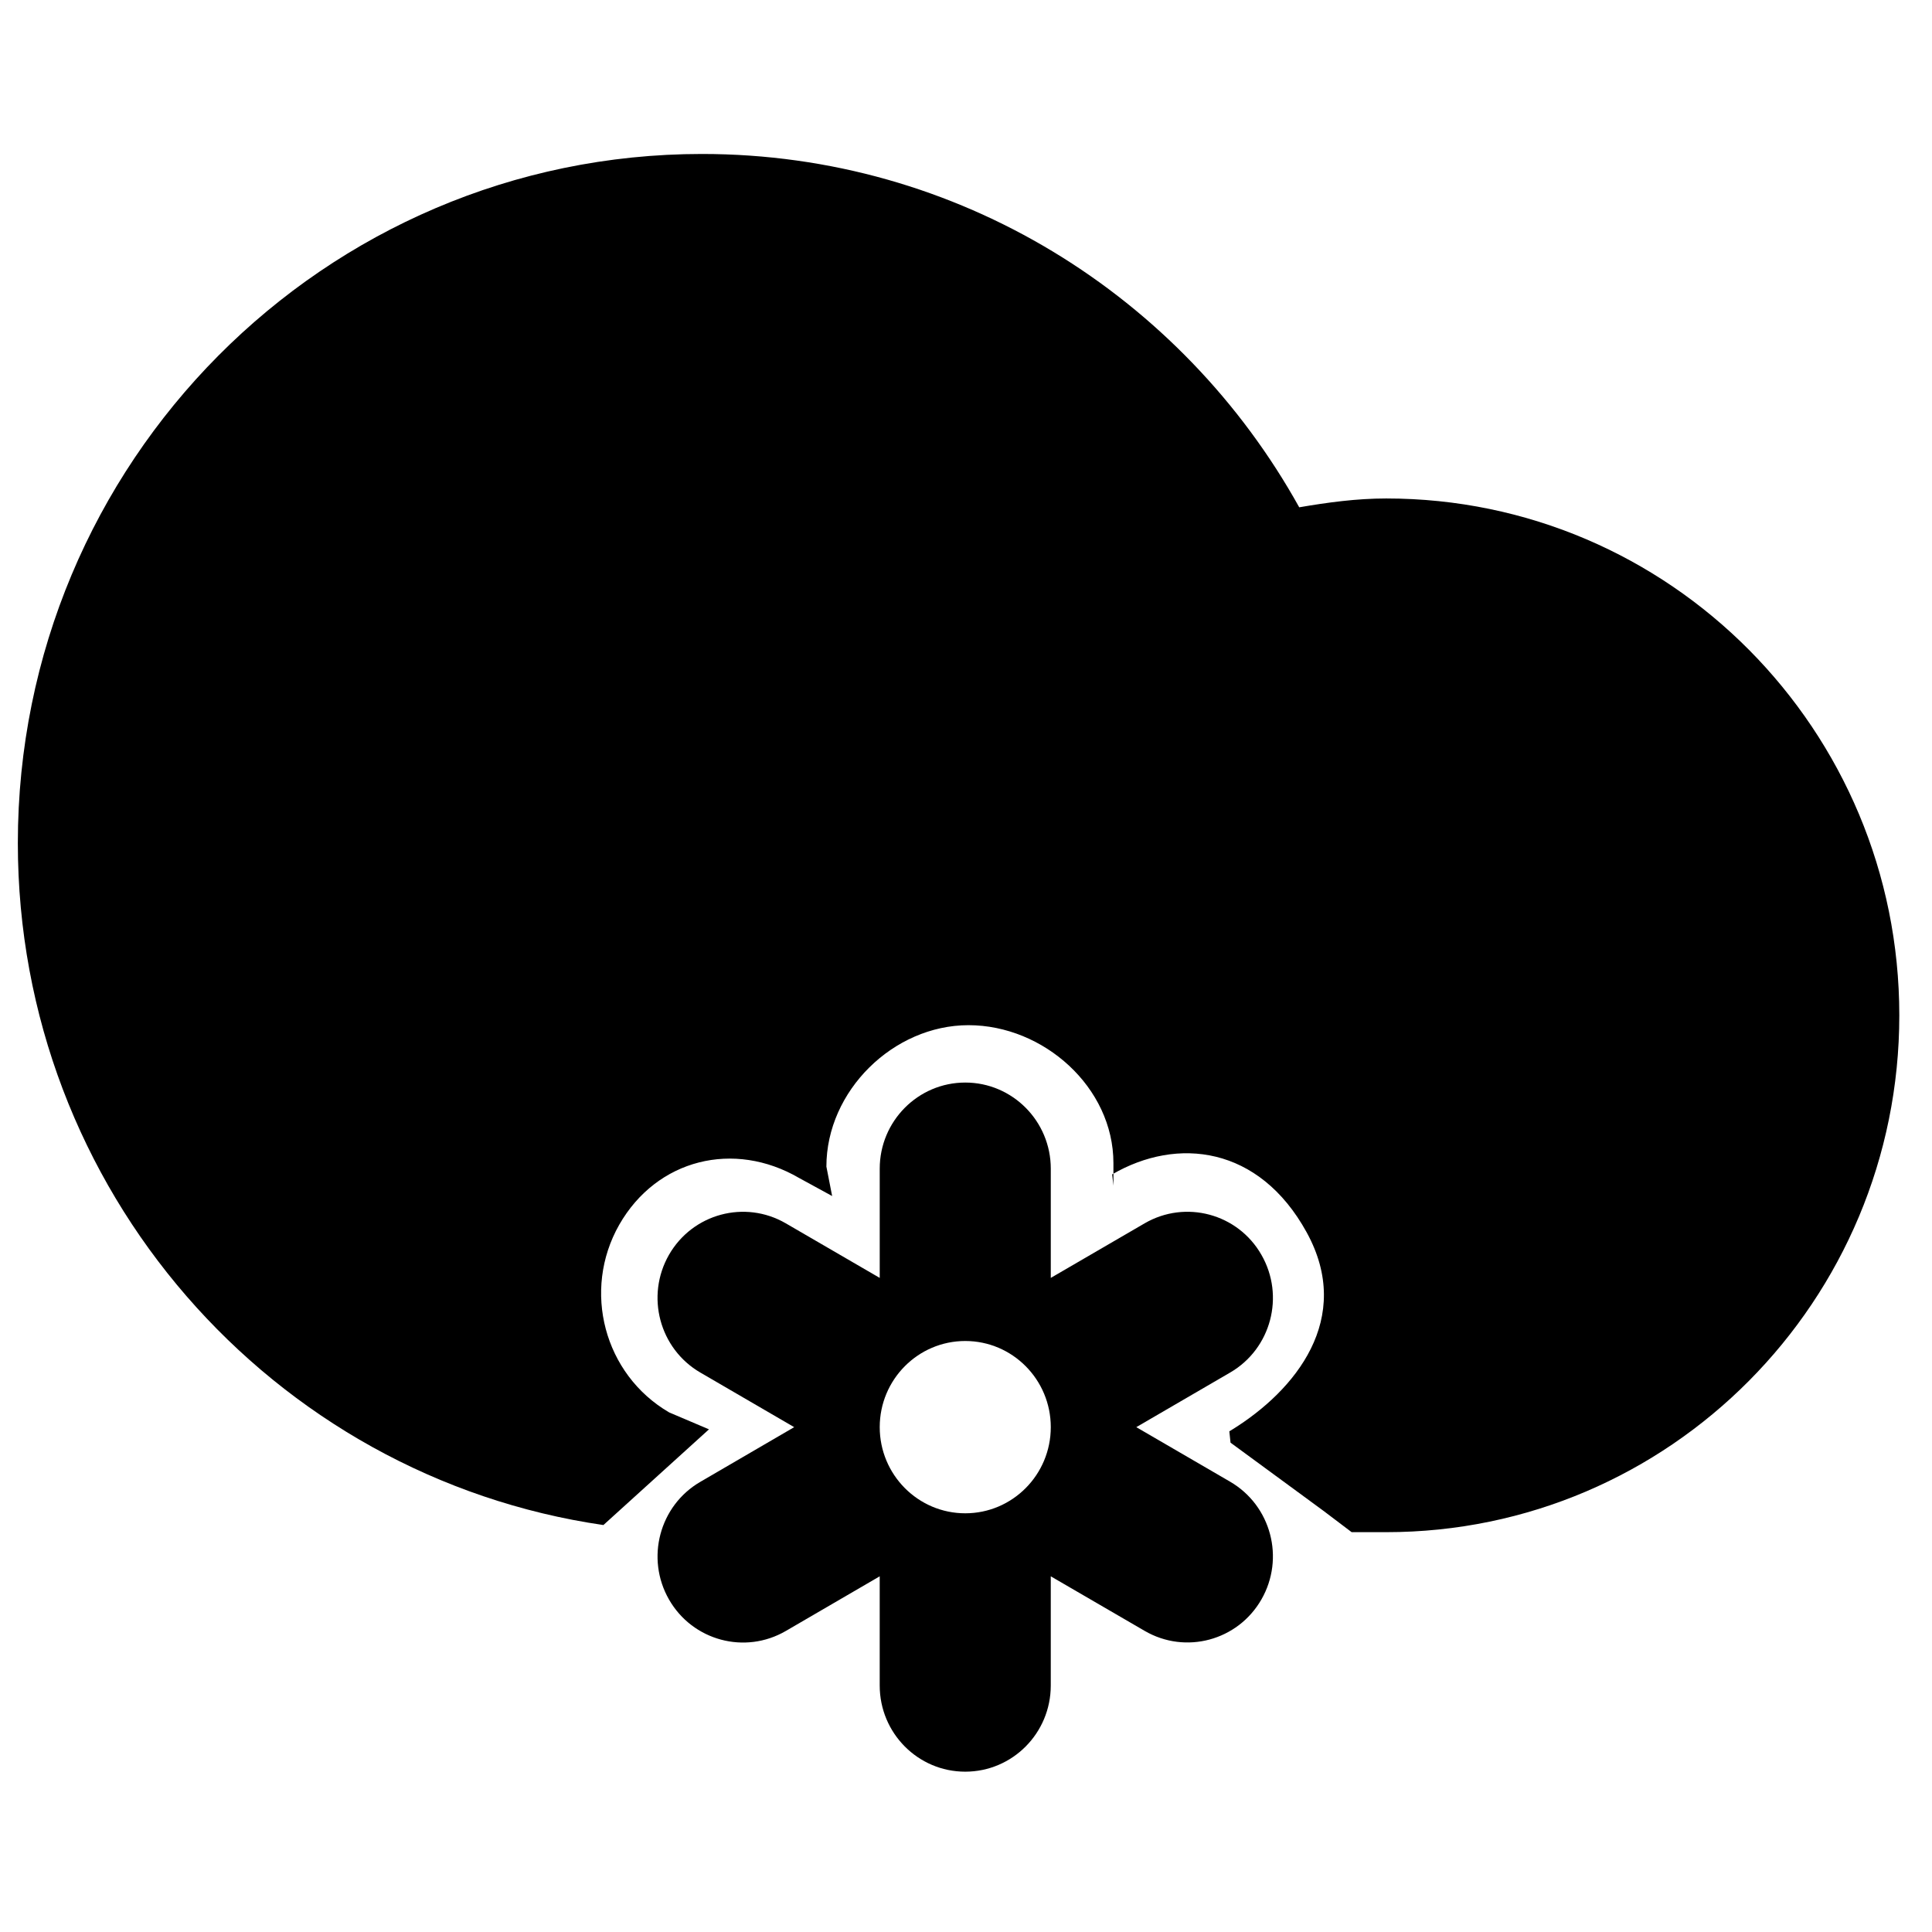 <?xml version="1.0" encoding="UTF-8"?>
<!-- Uploaded to: SVG Repo, www.svgrepo.com, Generator: SVG Repo Mixer Tools -->
<svg width="800px" height="800px" version="1.1" viewBox="144 144 512 512" xmlns="http://www.w3.org/2000/svg">
 <defs>
  <clipPath id="a">
   <path d="m148.09 184h499.91v367h-499.91z"/>
  </clipPath>
 </defs>
 <g clip-path="url(#a)">
  <path d="m502.2 550.04h9.156c75.102 0 135.98-61.332 135.98-136.96 0-75.641-60.875-136.98-135.98-136.98-7.883 0-15.52 1.051-23.047 2.34-31.016-55.832-90.223-93.637-158.27-93.637-100.13 0-181.31 81.75-181.31 182.62 0 91.922 67.43 167.97 155.18 180.73l27.977-25.363-10.555-4.488c-17.242-10.059-23.137-32.32-13.215-49.75 9.965-17.418 30.402-22.422 47.645-12.379l8.766 4.789-1.523-7.801c0-20.086 17.773-37.477 37.66-37.477 19.891 0 38.406 16.457 38.406 36.543v5.984l-0.332-2.988c17.246-10.027 38.938-7.547 51.539 15.355 12.602 22.906-3.086 41.938-19.629 52.211-0.285 0.176-0.57 0.348-0.863 0.52l0.32 3.012 24.613 18.055z" fill-rule="evenodd"/>
 </g>
 <path d="m470.02 536.68-24.891-14.469 24.891-14.484c10.824-6.297 14.543-20.254 8.273-31.18-6.242-10.926-20.094-14.645-30.941-8.359l-24.883 14.469v-28.941c0-12.594-10.156-22.828-22.664-22.828-12.512 0-22.668 10.234-22.668 22.828v28.941l-24.887-14.457c-10.844-6.297-24.699-2.578-30.969 8.348-6.242 10.926-2.531 24.883 8.312 31.191l24.875 14.473-24.875 14.492c-10.844 6.297-14.555 20.266-8.297 31.191 6.254 10.902 20.113 14.637 30.957 8.328l24.879-14.484v28.941c0 12.621 10.156 22.832 22.664 22.832 12.512 0 22.668-10.211 22.668-22.832v-28.941l24.883 14.461c10.848 6.312 24.688 2.574 30.941-8.328 6.273-10.93 2.555-24.879-8.27-31.191zm-70.215 8.359c-12.512 0-22.668-10.234-22.668-22.828 0-12.609 10.156-22.832 22.668-22.832 12.508 0 22.664 10.223 22.664 22.832s-10.156 22.828-22.664 22.828z" fill-rule="evenodd"/>
</svg>